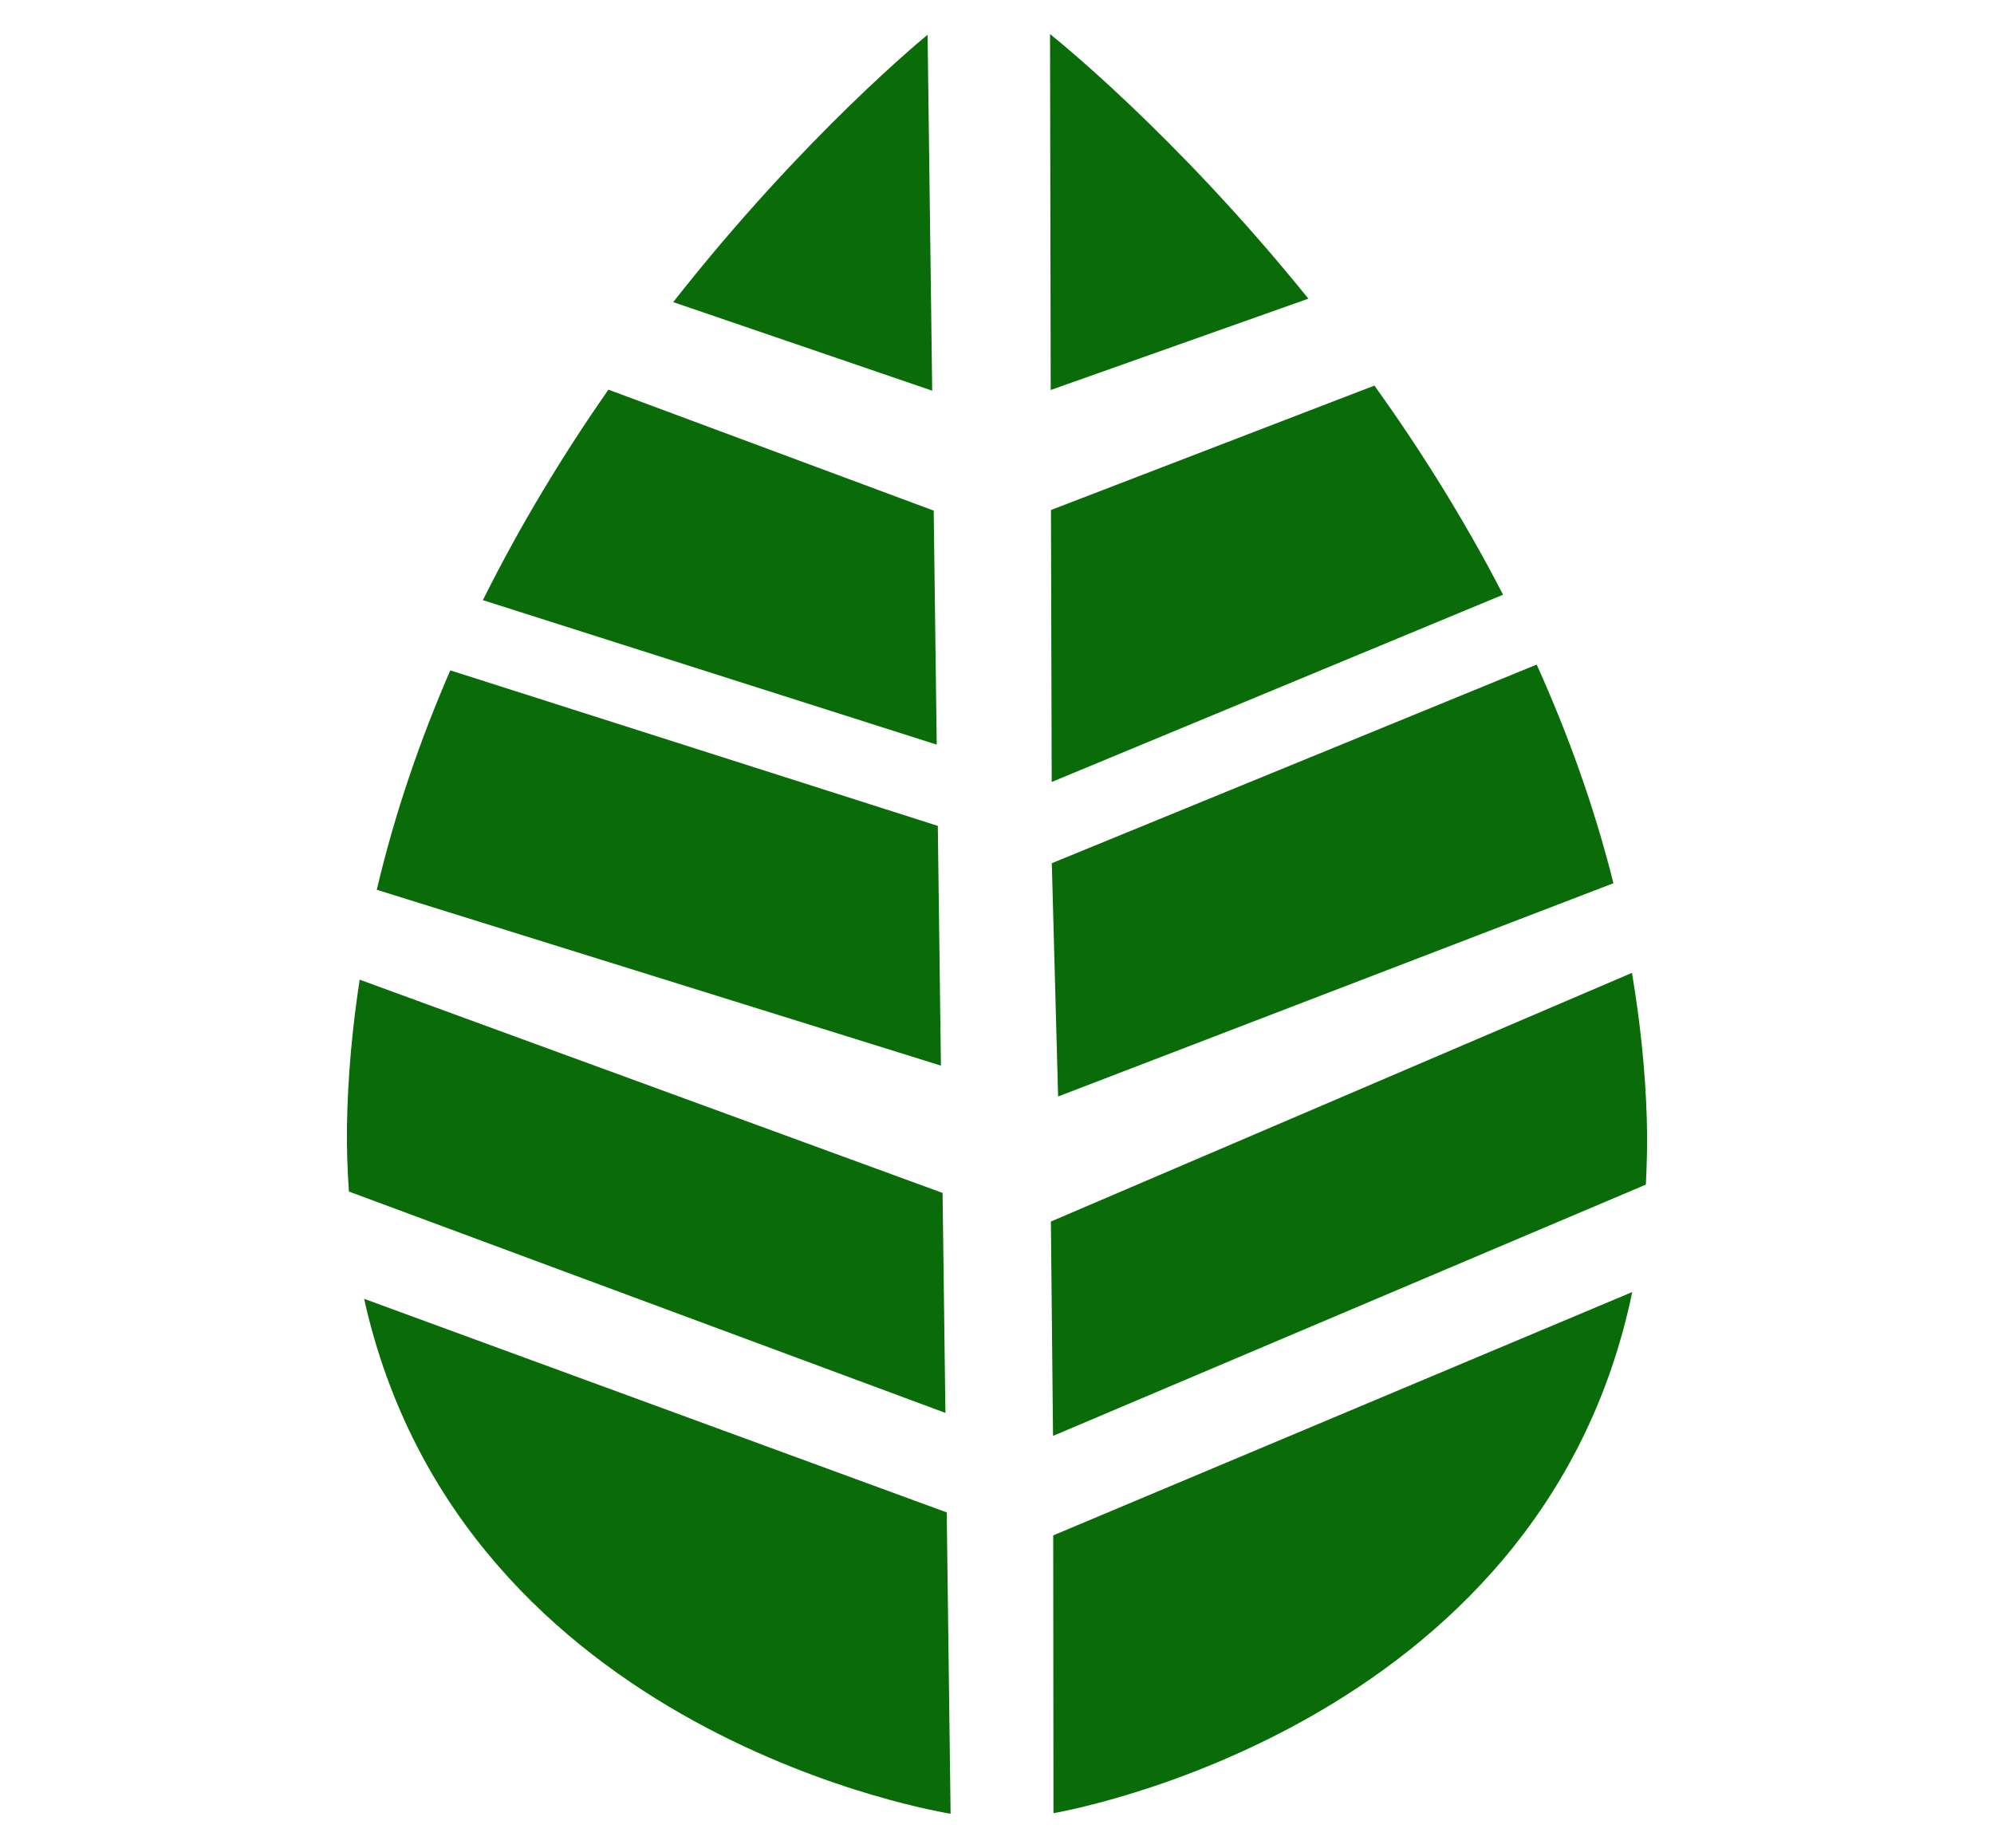<?xml version="1.0" encoding="UTF-8"?>
<svg id="_レイヤー_1" data-name="レイヤー_1" xmlns="http://www.w3.org/2000/svg" version="1.1" viewBox="0 0 51.916 48.111">
  <!-- Generator: Adobe Illustrator 29.4.0, SVG Export Plug-In . SVG Version: 2.1.0 Build 152)  -->
  <defs>
    <style>
      .st0 {
        fill: #096c09;
      }
    </style>
  </defs>
  <g>
    <path class="st0" d="M12.573,15.626l11.816,3.762-.079-6.093-8.47-3.15c-1.149,1.649-2.273,3.485-3.268,5.481Z"/>
    <path class="st0" d="M24.498,27.746l-.081-6.243-12.693-4.049c-.781,1.799-1.443,3.708-1.914,5.713l14.687,4.578Z"/>
    <path class="st0" d="M24.541,31.06l-15.177-5.553c-.188,1.236-.309,2.498-.33,3.792-.01.596.013,1.167.05,1.725l15.531,5.763-.074-5.728Z"/>
    <path class="st0" d="M24.271,10.172l-.12-9.266s-3.18,2.575-6.623,6.96l6.743,2.306Z"/>
    <path class="st0" d="M9.48,33.817c2.546,11.438,15.27,13.406,15.27,13.406l-.101-7.845-15.168-5.561Z"/>
  </g>
  <g>
    <path class="st0" d="M39.134,15.484l-11.752,4.876-.019-7.081,8.422-3.24c1.173,1.637,2.324,3.46,3.349,5.446Z"/>
    <path class="st0" d="M27.549,28.549l-.164-6.074,12.624-5.172c.808,1.791,1.498,3.692,1.998,5.693l-14.459,5.553Z"/>
    <path class="st0" d="M27.36,31.805l15.13-6.475c.207,1.233.346,2.495.386,3.788.018.596.004,1.167-.024,1.725l-15.435,6.543-.056-5.582Z"/>
    <path class="st0" d="M27.356,10.155l-.017-9.267s3.218,2.541,6.726,6.888l-6.708,2.378Z"/>
    <path class="st0" d="M42.497,33.64c-2.376,11.464-15.069,13.568-15.069,13.568l-.006-7.232,15.076-6.336Z"/>
  </g>
</svg>